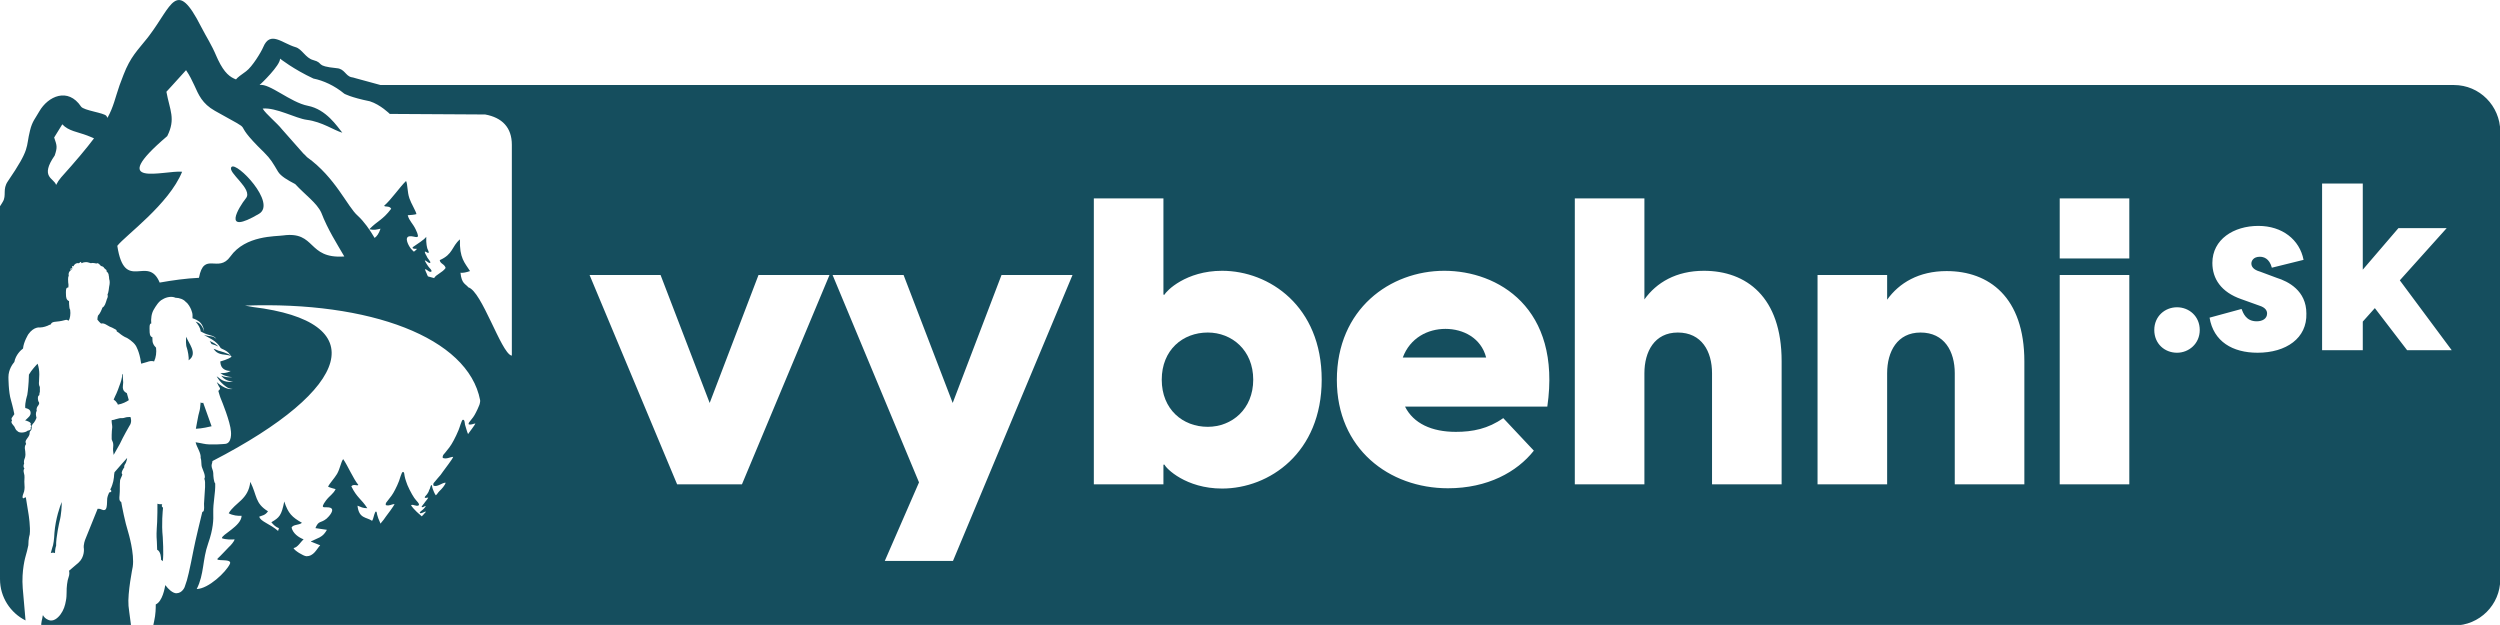 <?xml version="1.0" encoding="utf-8"?>
<!-- Generator: Adobe Illustrator 25.3.1, SVG Export Plug-In . SVG Version: 6.00 Build 0)  -->
<svg version="1.1" id="Layer_1" xmlns="http://www.w3.org/2000/svg" xmlns:xlink="http://www.w3.org/1999/xlink" x="0px" y="0px"
	 viewBox="0 0 890.9 222.7" style="enable-background:new 0 0 890.9 222.7;" xml:space="preserve">
<style type="text/css">
	.st0{opacity:0;fill:#BE1E2D;}
	.st1{fill:#383D44;}
	.st2{fill:#FFFFFF;}
	.st3{fill:#154E5E;}
	.st4{fill:#70B17F;}
</style>
<g>
	<g>
		<g>
			<path class="st3" d="M430.4,118.5c-8.9,0-16.4,6.2-16.4,16.8c0,10.6,7.5,16.8,16.4,16.8c8.6,0,16.2-6.3,16.2-16.8
				S439,118.5,430.4,118.5z"/>
			<path class="st3" d="M515.1,117.2c-6.3,0-12.6,3.2-15.2,10.2h29.7C527.8,120.4,521.4,117.2,515.1,117.2z"/>
			<path class="st3" d="M22,178.9c-0.6,1.4-2.2,5.9-2.6,11c0,0-0.1,2.8-0.5,4.4c0,0-0.5,1.5-0.8,2.8c0.5-0.2,1-0.2,1.5,0
				c0-1.1,0.2-2.1,0.4-2.6c-0.1-2.9,1.2-8.6,1.2-8.6C21.9,183.3,22,180.2,22,178.9z M39.9,163.2C39.9,163.2,39.9,163.2,39.9,163.2
				c0,0,0.1,0,0.1-0.1C40,163.2,39.9,163.2,39.9,163.2z M45.2,140.1c-0.6-0.3-1.1-0.7-1.3-1.3c-0.3-0.7,0-1.7,0-2.5
				c0-0.9-0.2-1.9-0.1-2.8c-0.1-0.1-0.2-0.2-0.2-0.3c-0.1,1.6-0.5,2.9-1.1,4.4c-0.3,0.9-0.6,1.7-1,2.6c-0.3,0.7-0.7,1.4-1,2.2
				c0.5,0.3,0.9,0.7,1.2,1.2c0.1,0.1,0.2,0.3,0.3,0.6c1.7-0.3,3-1,3.9-1.6C45.6,141.5,45.3,140.5,45.2,140.1z M46.6,149
				c0-0.1-0.1-0.2-0.1-0.4c-0.1,0-0.2,0-0.2,0c0,0-1.2,0-1.7,0.2c0,0-0.7,0.3-1.7,0.2c0,0-0.7,0.1-1.7,0.4c0,0-0.7,0.3-1.4,0.3
				c-0.1,0.8,0.2,1.7,0.2,2.5c-0.1,0.9-0.2,1.8-0.2,2.8c0,0.5,0,1,0,1.5c0.1,0.5,0.4,0.9,0.5,1.4c0.2,0.9-0.1,1.8,0,2.7
				c0,0.5,0.2,1,0.2,1.5c1.2-2.1,2.2-3.9,2.2-3.9c1.2-2.6,3.4-6.4,3.4-6.4C47.1,150.5,46.6,149,46.6,149z M58,191.4
				c-0.5-4.8,0-9.4,0.1-10.5c-0.2-0.1-0.3-0.2-0.4-0.4c-0.1-0.2,0-0.5,0.1-0.8c-0.6,0-1.2,0-1.7-0.2c0,1.3,0,4.7-0.1,6.5
				c0,0-0.3,4.3-0.2,5.4c0,0,0.2,2.9,0.2,4.5c1.3,0.6,1.4,2.9,1.4,3.6c0.2,0.1,0.4,0.3,0.6,0.5C58.4,197.6,58,191.4,58,191.4z
				 M66.4,120c-0.2,0.7-0.2,3.2,0.2,4c0.3,0.9,0.8,3.4,0.6,4.4C70.8,126,66.9,122,66.4,120z M72.4,143.5
				C72.4,143.6,72.4,143.6,72.4,143.5c-0.3,0.2-0.6,0.1-0.9-0.1c-0.1,0.6-0.1,1.4-0.2,2c-0.1,0.9-0.4,1.7-0.6,2.6
				c-0.2,0.9-0.3,1.7-0.5,2.6c-0.1,0.7-0.3,1.5-0.4,2.2c2.3-0.1,4.7-0.7,5.6-0.9C74.9,150.4,72.9,144.9,72.4,143.5z M74.9,121.6
				c-0.1,0-0.1,0-0.2-0.1c0.2,0.3,0.5,0.7,0.7,1.1c0.8,0.2,1.6,0.5,2.4,0.9C77.2,122.8,76.1,122.1,74.9,121.6z M77.9,125
				c-0.8-0.3-1-0.5-1.8-0.7c0.6,0.8,1.3,1.9,4.1,2.1c0.7,0.1,1.4,0.2,2.1,0.4C81.5,125.9,78,125,77.9,125z M874.5,30.3H135.6
				l-8.8-2.4c-0.7-0.2-1.3-0.4-1.6-0.4c-2.1-0.5-2.4-3-5.2-3.2c-8-0.8-4.3-1.8-8.4-2.9c-2.7-0.7-4-4-6.3-4.6c-4.8-1.4-9-6-11.5,0
				c-0.7,1.7-3.9,7-6.1,8.6c-1.7,1.2-3.2,2.3-3.6,2.9c-2.1-0.8-4.1-2.2-6.4-7c-0.2-0.4-0.3-0.7-0.5-1.1c-2-4.7-3.5-6.7-5.6-10.8
				C62.8-7.9,61.3,2,53.1,12.8c-0.2,0.3-0.5,0.6-0.7,0.9c-3.4,4.3-5.9,6.5-8.4,13c-0.5,1.4-1,2.6-1.4,3.7c-1.6,4.6-2.1,7.6-4.3,11.6
				c-0.1-0.3-0.3-0.5-0.4-0.7c-0.8-1.1-8-1.9-9-3.3c-4.7-7-11.8-3.7-14.9,1.7c-1.4,2.5-2.5,3.5-3.3,6.8c-1.6,6.3,0.3,6.1-7.9,18.1
				c-2,2.9-0.4,5-1.8,7.3c-0.2,0.3-0.5,0.9-1,1.6c0,0.1-0.1,0.1-0.1,0.2l0.1,132.7c0,6.4,3.7,12,9.1,14.7c-0.4-4.9-1-11.5-1-11.5
				c-0.5-6.3,1-11.3,1-11.3c0.3-0.9,0.8-3,1-4v0c0-2.4,0.5-3.9,0.5-3.9c0.3-2.6-0.4-7-0.4-7c-0.2-1.2-0.8-4.9-1-6.2
				c-0.2,0.1-0.4,0.1-0.5,0.2c-0.1,0-0.3,0.2-0.4,0.2c-0.7-0.2,0.2-2.1,0.3-2.5c0.2-1,0.2-1.8,0.1-2.8c-0.1-0.9,0.1-1.9,0-2.9
				c-0.1-0.6-0.6-1.9,0-2.4c-0.4-0.5-0.4-1.2-0.1-1.8c-0.2-0.7,0-1.4,0.3-2.1c0.2-0.7,0.2-1.6,0.1-2.2c-0.1-0.7-0.3-1.5,0-2.2
				c0.1-0.1,0.2-0.3,0.3-0.5c-0.1-0.2-0.2-0.5-0.2-0.8c0.1-0.8,1-1.5,1.3-2.3c0.2-0.4,0.1-0.8,0.2-1.2c0.2-0.4,0.5-0.5,0.6-0.9
				c0.1-0.4,0.1-0.8,0.1-1.2c0-0.1,0-0.2,0.1-0.2c0.1-0.4,0.4-0.7,0.7-1c0.3-0.4,0.7-1.1,0.9-1.7c-0.2-0.9-0.4-1.6,0.1-2.6
				c-0.2-0.3,0-0.9,0.1-1.2c0.3-0.6,0.9-0.9,0.7-1.7l0,0c-0.3-0.4-0.4-0.9-0.4-1.3c0-0.3,0-0.7,0.1-0.9c0.1-0.2,0.3-0.3,0.4-0.4
				c0-0.4,0.1-0.9,0.2-1.2c0-0.4,0-0.8,0-1.2c0-0.2,0-0.4,0-0.5c-0.3-0.5-0.4-1.1-0.3-2c0-0.8,0.1-1.7,0.1-2.5
				c0-1.3-0.2-2.6-0.6-3.8c-0.5,0.5-2.2,2.3-3.1,3.9l-0.1,2.5c0,0-0.2,3.2-0.5,4.8c0,0-0.9,2.7-0.7,4.6c0.9,0.2,1.8,0.5,1.9,1.6
				c0.1,1.2-0.9,1.8-1.7,2.6c-0.1,0.1-0.2,0.2-0.3,0.2c0.4,0.1,0.8,0.2,1.2,0.4c0.6,0.2,1.2,0.8,0.7,1.2c0.2,0.1,0.4,0.3,0.3,0.6
				c0,0.2-0.1,0.4-0.3,0.4c0.4,0.3,0.1,0.8-0.3,0.9c-0.2,0.1-0.4,0.1-0.7,0.2l0,0c-0.7,0.7-3.1,1-3.7,0c-0.5-0.2-0.7-1-1-1.5
				c-0.4-0.6-1.5-1.4-0.8-2.2c-0.2-0.3-0.3-0.5-0.1-0.9c0.3-0.4,0.6-0.9,0.9-1.3c-0.4-2.2-1.2-5-1.2-5c-0.9-2.9-0.9-8.2-0.9-8.2
				c0-2.7,1.5-4.7,2.1-5.4c0.5-2.6,2.4-4.3,3.1-4.8c0.2-2.4,1.9-5.1,1.9-5.1c2-2.8,4.1-2.4,4.1-2.4c1.3,0,2.7-0.6,2.7-0.6
				c0.3-0.2,0.9-0.4,1.2-0.5c0.3-1.1,1.9-0.9,3-1.1c0.6-0.1,1.3-0.2,1.9-0.4c0.8-0.2,0.8-0.2,1.4,0.2c0.4-0.5,0.5-1.1,0.6-1.7
				c0.1-0.6,0.1-1.5,0-2.2c-0.2-0.3-0.3-0.7-0.3-1.1c-0.1-0.6-0.1-1.4-0.1-2c-1-0.4-1.1-1.4-1.1-2.5c0-0.6-0.2-2.6,0.8-2.3
				c0-0.2,0.1-0.4,0.1-0.5c0-0.5,0-0.9-0.1-1.3c0-0.6-0.2-1.8,0.2-2.4c-0.1-0.5-0.1-1.1,0.3-1.6c0.3-0.4,0.6-0.6,1-0.7
				c0,0-0.1,0-0.1,0c-0.3-0.1-0.7,0.1-0.7,0.1c0-0.1-0.2-0.4,0.7-0.5c0,0,0.2,0,0.2,0c-0.1-0.1-0.2-0.2-0.2-0.4
				c-0.2-0.3,0.1-0.5,0.5-0.3c0.1-0.4,0.4-0.7,0.7-0.9c0.3-0.2,0.7-0.3,1-0.2c0,0.1,0.7-0.2,0.6-0.4c0.1-0.2,0.6,0.2,0.6,0.4
				c0.5-0.3,1.1-0.4,1.6-0.4c0.6,0,1.2,0.3,1.7,0.4c0.7-0.3,2.1,0.2,2,0.1c0.6-0.5,1.5,0.9,1.6,0.9c0.4,0,1.2,0.5,1,0.6
				c0.4,0.4,0.5,0.5,0.9,0.8c0.1,0.1,0.1,0.5,0.1,0.6c0.5,0.2,0.8,1.2,0.7,1.1c0.1,0.5,0.2,1,0.2,1.5c0.3,0.9,0.2,1.8,0,2.7
				c-0.1,0.6-0.2,2.1-0.6,2.9c0.1,0.2,0.1,0.4,0.1,0.6c0,0.5-0.4,1-0.5,1.6c-0.3,0.8-0.5,1.9-1.4,2.4c-0.3,0.8-0.8,2.1-1.6,2.9
				c-0.1,0.4-0.2,0.9-0.2,1.4c0.4,0.5,0.8,1,1.3,1.4c1.1-0.3,2.1,0.6,3.1,1.1c0.6,0.2,1.2,0.5,1.7,0.8c0.6,0.3,0.8,0.4,0.8,0.9
				c0.4,0.2,0.9,0.6,1.5,1.1c0,0,1.2,0.9,2.1,1.2c0,0,2.2,1.2,3.2,2.8c0,0,1.3,2.1,1.8,5.8c0,0,0,0.2,0.1,0.6
				c0.7-0.2,1.4-0.4,2.1-0.6c0.8-0.3,1.7-0.5,2.5-0.2c0.7-1.5,0.9-3.2,0.7-4.9c-0.4-0.4-0.8-0.9-1-1.4c-0.3-0.6-0.3-1.3-0.3-2v-0.3
				c-1-0.3-1-1.6-1-2.5c0-0.4-0.2-2.6,0.6-2.4c-0.2-1.7,0.1-3.7,0.9-5c0.7-1.2,1.8-3,3.1-3.6c1.4-0.9,3.4-1.2,4.6-0.6
				c1.4,0,3,0.6,3.7,1.5c0.9,0.6,1.6,2,1.9,2.7c0.2,0.6,0.5,1.3,0.5,2c0,0.3,0,0.8,0,1.1c0.8,0.3,2,0.7,2.9,1.7
				c1.3,1.5,1.2,3.4,1.3,3.4c0,0-0.3-1.9-1.6-3.1c-0.4-0.4-1-0.6-1.5-0.8c0.9,1.1,1.7,2.2,1.8,3.5c0.7,0.4,1.7,0.9,2.8,1.2
				c0.9,0.2,1.8,0.5,2.3,0.9c0.4,0.4,0.5,0.8,0.6,0.9c-0.1-0.1-0.2-0.5-0.7-0.8c-0.5-0.4-1.4-0.5-2.3-0.6c-0.5-0.1-1-0.2-1.5-0.3
				c0.9,0.5,1.9,1,2.9,1.6c1.3,0.8,2.4,1.9,2.9,2.8c0,0.1,0.1,0.1,0.1,0.2c0.2,0.1,0.4,0.2,0.5,0.3c2.3,1,2.7,1.8,3.4,2.8
				c-0.9,0.9-4,1.7-4,1.7c0.1,0-0.4,3.3,3.7,3.4c-1.5,0.9-3.5,0.8-3.7,0.7c0.4,0.3,0.9,0.7,1.5,0.9c1.3,0.5,2.6,0.6,2.8,0.6
				c-0.2,0-1.5,0.2-3-0.2c-0.3-0.1-0.6-0.2-0.9-0.3c0,0.1,0.1,0.2,0.2,0.3c1.4,1.7,3.8,1.8,4,1.8c-0.2,0-2.7,0.6-4.8-1.1
				c0,0,0,0-0.1-0.1c-0.3-0.2-0.6-0.5-1-0.7c0.3,0.5,0.6,1,1,1.5c0.9,1.1,2.1,2.1,3,2.6c0.9,0.4,1.6,0.4,1.7,0.4
				c-0.1,0-0.8,0.2-1.8-0.1c-1.1-0.3-2.5-1.1-3.7-2.2c-0.1-0.1-0.2-0.1-0.2-0.2c0.3,0.5,0.5,1.1,0.8,1.6c0.2,0.3,0.4,0.5,0.4,0.8
				c0,0.3-0.4,0.6-0.6,0.8c0.2,0.7,0.6,2.2,1.1,3.3c0,0,3.2,7.7,3.4,11.2c0,0,0.5,4.4-2.3,4.4c0,0-5.2,0.5-7.6-0.1
				c0,0-1.4-0.3-2.7-0.5c0.4,1.8,2,3.8,1.8,5.6c0.4,1.1,0.1,2.3,0.5,3.4c0.2,0.7,1.5,3.2,0.8,4c0.6,1,0.1,5,0.1,5.7
				c-0.1,1.1-0.1,2.1-0.2,3.2c0,0.7,0.2,2.4-0.3,2.8c-0.1,0.1-0.2,0.1-0.3,0.1c-0.4,1.6-2.6,10.7-3.1,13.4c0,0-1.7,8.8-2.4,11
				l-0.8,2.4c0,0-0.8,2.1-2.8,2.2c0,0-1.6,0.4-4.1-2.9c-0.2,1.1-1,5.8-3.4,6.9c0,1.2,0,3.5-0.6,6.1c0,0-0.1,0.5-0.3,1.4h819.9
				c9.1,0,16.5-7.4,16.5-16.5V46.8C890.9,37.7,883.6,30.3,874.5,30.3z M21.8,63.2c-0.7,0.8-1.3,1.7-1.8,2.7l0,0
				c-0.8-2.5-5.9-2.7-0.5-10.5c1-3,0.8-3.5-0.2-6.4l2.9-4.7c2.2,2.4,5.5,2.7,8.9,4c1.1,0.4,1.9,0.8,2.4,1
				C30.8,52.9,27.1,57.3,21.8,63.2z M82.1,91.4c-4.3,6.1-9.4-2-11.2,7.6c-4.6,0.2-9.5,0.9-14,1.7c-4.2-10.2-12.5,3.9-15.1-13.1
				c2.9-3.7,18.4-14.8,23.1-26.4c-6.2-0.6-27.5,6.2-5.3-12.7c3.1-6.2,0.9-9.2-0.3-15.8l2.2-2.4l4.8-5.3c1.3,1.9,2.1,3.6,2.9,5.3
				c1.6,3.5,2.8,6.6,7.4,9.2c16.7,9.3,3.9,1.6,17.5,14.8c2.4,2.4,3.1,3.7,5,6.9c1,1.6,3.4,3,6.1,4.4c3.6,3.9,7.7,6.7,9.3,10.2
				c2.3,6,5.6,11.1,8.2,15.6l-0.1,0c-13.2,0.9-9.9-9.1-21.7-7.5C98.3,84.3,87.5,83.8,82.1,91.4z M170.7,144.6
				c-0.3,0.8-0.7,1.6-1.1,2.4c-0.7,1.4-1.2,2-2.1,3.1c-0.2,0.3-0.6,0.6-0.5,1.1c0.9,0.3,1.6-0.2,2.4-0.3c-0.1,0.5-2,2.9-2.4,3.5
				l-0.2,0.3c-0.2-0.5-0.4-1-0.5-1.4c-0.2-0.7-0.4-1.4-0.6-2c-0.1-0.6-0.1-1.9-0.8-1.7c-0.4,0.1-1.2,3.1-1.5,3.7
				c-0.5,1.2-1.1,2.5-1.7,3.6c-1.1,2.1-1.9,3-3.2,4.6c-0.4,0.4-0.9,0.9-0.7,1.7c1.4,0.5,2.4-0.3,3.7-0.4c-0.2,0.8-3,4.3-3.6,5.2
				c-0.6,0.9-1.2,1.7-1.9,2.4c-0.3,0.4-0.7,0.8-1,1.2c-0.4,0.5-0.8,0.7-0.5,1.5c1.5,0.5,3-1.1,4.3-1.1c-0.1,0.8-1.5,2.4-2.2,3
				c-0.4,0.4-0.5,0.6-0.8,1c-0.1,0.2-0.3,0.3-0.5,0.5c-0.4-0.5-0.9-1.7-1.1-2.3c-0.1-0.2-0.1-0.5-0.2-0.7c0-0.2,0-0.7-0.3-0.6
				c-0.2,0-0.4,1-0.5,1.2c-0.2,0.4-0.4,0.8-0.5,1.2c-0.4,0.7-0.6,1-1.1,1.5c-0.1,0.1-0.3,0.3-0.2,0.6c0.5,0.1,0.8-0.1,1.2-0.1
				c0,0.3-1,1.4-1.2,1.7c-0.2,0.3-0.4,0.6-0.6,0.8c-0.1,0.1-0.2,0.3-0.3,0.4c-0.1,0.2-0.3,0.2-0.2,0.5c0.5,0.2,1-0.4,1.4-0.4
				c0,0.3-0.5,0.8-0.7,1c-0.1,0.1-0.2,0.2-0.3,0.3c-0.5,0.5-1.2,0.8-1.1,1.2c0.5,0.4,1.8-0.6,2.1-0.5c0.1,0.2-0.2,0.4-0.3,0.5
				c-0.3,0.4-0.7,0.8-1.1,1.2c-0.7-0.6-0.9-0.8-1.8-1.6c-0.4-0.4-1.9-1.9-2-2.4c0.8-0.4,1.8,0.6,2.7,0.1c0.5-0.6-0.8-1.5-1.6-2.7
				c-0.9-1.3-2.5-4.4-2.9-5.9c-0.2-0.6-0.4-1.2-0.5-1.8c-0.1-0.5-0.1-1.7-0.7-1.5c-0.4,0.1-1.1,2.7-1.3,3.2
				c-0.4,1.1-0.9,2.1-1.4,3.1c-0.9,1.8-1.6,2.6-2.7,4c-0.3,0.4-0.8,0.8-0.6,1.5c1.2,0.4,2-0.3,3.1-0.4c-0.2,0.7-2.5,3.7-3.1,4.5
				c-0.5,0.8-1,1.4-1.6,2.1l-0.3,0.4c-0.3-0.7-0.6-1.4-0.8-1.9c-0.1-0.4-0.3-0.9-0.4-1.3c-0.1-0.4-0.1-1.2-0.5-1.1
				c-0.3,0.1-0.8,2-0.9,2.4c-0.1,0.3-0.2,0.6-0.4,0.9c-2-1.4-4.7-0.7-5.2-5.4c1.3,0.5,1.9,0.9,3.5,0.9c-2.1-3.3-3.7-3.7-5.7-7.8
				c0.8-1,2.2,0,2.5-0.5c-1.8-2.2-3.8-6.9-5.4-9.2c-0.8,1-1.1,3.4-2.2,5.3c-0.9,1.5-2.8,3.6-3.2,4.5c0.4,0.3,2.3,0.8,2.7,0.9
				c-0.8,1.7-2.1,2.3-3.4,4c-2.6,3.5-0.2,2.1,1.4,2.6c2,0.6-0.4,3.2-1.2,3.9c-2.2,1.8-2.8,0.5-4,3.4l4.1,0.6c-0.7,1.2-1.3,2-2.6,2.7
				l-2.8,1.3c-0.1-0.1-0.2,0.1-0.3,0.2l3,1.2c0.1-0.1,0.2,0.1,0.3,0.1c-1.3,1.4-2.3,4-5,3.9c-1-0.1-4.2-2-4.5-2.9
				c1.5-0.2,2.5-2.2,3.6-3.1c-1.8-0.7-3.8-2.1-4.3-4.2c0.6-1.2,2.7-0.8,3.7-1.7c-3.5-2-4.9-3.3-6.3-7.6c-1,5-1.7,5.7-4.6,7.4
				c0.8,1,1.7,1.8,2.7,2.1c-0.1,0.4-0.2,0.7-0.3,1c-2.8-2.5-6.4-3.4-6.7-5.1c0.9-0.4,2.1-0.4,3.1-1.9c-4.7-2.9-3.8-5.5-6.3-10.5
				c-0.7,6.4-5.4,7.3-7.7,11.2c1.4,0.8,3.4,1,4.6,0.9c-0.1,3.7-7.3,6.8-7,8c1.3,0.5,3.3,0.5,4.5,0.4c-0.1,0.7-1.4,2.2-2,2.7
				c-0.3,0.3-3.4,3.6-3.8,3.9c-2,1.6,5.3-0.1,4.1,2.2c-1.4,2.9-7.6,8.8-11.8,8.9c2.7-5.3,2-10.4,4.1-16.3c1.8-5.1,1.9-8.5,1.8-10.8
				c-0.1-3.8,0.8-6.9,0.7-10.5c-0.5-0.5-0.7-2.6-0.7-3.7c0-0.9-0.6-1.8-0.6-2.6c0-0.7,0.3-1.1,0.3-1.7
				c50.2-25.9,57.1-49.7,14.4-54.9c-0.9-0.2-1.8-0.3-2.8-0.5c44.4-1.6,79.5,11.3,83.8,33.7C171.2,143,170.9,144.3,170.7,144.6z
				 M182.2,126.7c-3.7-1.2-10.5-22.9-15.3-24.3c-1-1.3-2.4-1.2-2.8-5.2c0.8,0.1,2-0.1,3.4-0.6c-1.9-3-3.8-4.6-3.6-11.3
				c-3,2.6-2.4,5.3-7.2,7.4c0.2,1.4,1.7,1.3,2.1,2.8c-1.2,1.7-3.4,2.3-4.1,3.6l-2.2-0.6c-0.2-0.4-0.4-0.8-0.4-0.9
				c-0.2-0.6-0.7-1.3-0.6-1.7c0.7,0.1,1.5,1.3,2.2,0.9c0.4-0.4-0.6-1.2-0.8-1.5c-0.3-0.3-1.6-2.3-1.5-2.5c0.4,0,1.1,0.8,1.6,0.9
				c0.9,0.1-0.1-1-0.2-1.2c-0.5-0.6-0.5-0.7-0.8-1.3c-0.2-0.3-0.7-1.2-0.6-1.5c0.5-0.1,0.8,0.5,1.3,0.4c0.3-0.2-0.2-0.9-0.4-1.5
				c-0.1-0.4-0.5-1.6-0.4-4.2c-0.9,1.2-3.2,2.5-4.4,3.4c-0.2,0.1-0.5,0.3-0.5,0.6c0.5,0.4,1,0.2,1.6,0.3c-0.1,0.2-0.6,0.6-1.1,1
				c-0.3-0.2-0.6-0.6-1-1c-0.8-0.9-2.7-4.3-0.5-4.5c1.9-0.2,4.2,1.8,2.1-2.5c-1-2.1-2.3-3-2.8-5c0.5,0,2.7-0.2,3.1-0.4
				c-0.2-1.1-1.9-3.8-2.5-5.6c-0.8-2.3-0.6-5-1.2-6.2c-2.2,2.1-5.4,6.8-7.8,8.8c0.2,0.6,1.9-0.1,2.5,1.1c-3.1,4.1-4.8,4.2-7.8,7.3
				c1.8,0.4,2.6,0.1,4-0.2c-0.6,1.8-1.3,2.7-2.1,3.3c-1.7-2.9-3.8-5.9-6-7.9c-3.7-3.2-7.9-13.6-18.1-20.9c-0.4-0.5-0.9-0.9-1.3-1.3
				l-7.6-8.6c-1.9-2.4-5.7-5.4-6.9-7.4c4.7-0.5,11.8,3.5,15.7,4c5.5,0.7,9.8,3.8,12.7,4.6c-1.9-2.3-5.7-8.3-12.3-9.6
				c-6.2-1.2-13.7-8.1-17.2-7.4c0.4-0.3,7.4-7,7.3-9.4c0,0,4.8,3.8,11.9,7.1c3.5,0.7,7.5,2.5,11,5.4c0,0,2.2,1.3,9.1,2.7
				c3.8,1.2,7.1,4.5,7.1,4.5l34,0.2c6,1.1,9.5,4.6,9.5,10.8V126.7z M264.4,172.6h-23.1L210.1,98h25.3l17.5,45.6L270.3,98h25.3
				L264.4,172.6z M339.6,199.9h-24.3l12.2-28L296.7,98H322l17.5,45.6L356.9,98h25.3L339.6,199.9z M435.5,174.1
				c-12.9,0-20-7.2-20.5-8.5h-0.4v7h-24.8V70.7h24.8V105h0.4c0.6-1.3,7.6-8.5,20.5-8.5c16.8,0,35.5,12.6,35.5,38.8
				C471,161.4,452.3,174.1,435.5,174.1z M551.4,144.9h-50.7c3,6,9.5,9,18.1,9c6,0,11.5-1.1,16.9-4.9l10.9,11.6
				c-6,7.6-16.5,13.4-30.6,13.4c-21,0-39.6-14.1-39.6-38.6c0-25.3,19-38.9,38.3-38.9C533.7,96.5,556.5,109.6,551.4,144.9z
				 M634.9,172.6h-24.8V133c0-7.8-3.7-14.5-12.2-14.5c-8.3,0-11.9,6.8-11.9,14.5v39.6h-24.8V70.7H586v36c4.3-6,11.3-10.2,21.2-10.2
				c15.1,0,27.7,9.3,27.7,32.2V172.6z M721.4,172.6h-24.8V133c0-7.8-3.7-14.5-12.2-14.5c-8.3,0-11.9,6.8-11.9,14.5v39.6h-24.8V98
				h24.8v8.8c4.3-6,11.3-10.2,21.2-10.2c15.1,0,27.7,9.3,27.7,32.2V172.6z M758.8,172.6H734V98h24.8V172.6z M758.8,92.1H734V70.7
				h24.8V92.1z M775.8,125.7c-4.4,0-8.1-3.2-8.1-8.1c0-4.9,3.8-8.1,8.1-8.1c4.3,0,8.1,3.2,8.1,8.1
				C783.9,122.5,780,125.7,775.8,125.7z M804.5,125.7c-8.9,0-15.7-4-17.1-12.5l11.4-3.1c0.6,1.5,1.6,4.4,5.4,4.4
				c2,0,3.7-0.9,3.7-2.8c0-0.9-0.5-2.1-2.8-2.8l-6.4-2.3c-7.2-2.5-10.3-7.3-10.3-12.9c0-8.4,7.6-13.2,16.4-13.2
				c8.5,0,14.7,4.9,16.1,12.1l-11.3,2.8c-0.9-3.4-3-3.9-4.3-3.9c-2.3,0-3,1.5-3,2.4c0,1,0.6,2.2,3.1,2.9l5.9,2.2
				c4.2,1.3,10.6,4.6,10.6,12.7C822.2,120.5,814.7,125.7,804.5,125.7z M857.8,124.8l-11.5-15l-4.3,4.8v10.2h-14.5V65.4H842v30.7
				l12.7-14.8h17.2l-16.7,18.6l18.5,24.9H857.8z M77.9,125c-0.8-0.3-1-0.5-1.8-0.7c0.6,0.8,1.3,1.9,4.1,2.1c0.7,0.1,1.4,0.2,2.1,0.4
				C81.5,125.9,78,125,77.9,125z M74.9,121.6c-0.1,0-0.1,0-0.2-0.1c0.2,0.3,0.5,0.7,0.7,1.1c0.8,0.2,1.6,0.5,2.4,0.9
				C77.2,122.8,76.1,122.1,74.9,121.6z M72.4,143.5C72.4,143.6,72.4,143.6,72.4,143.5c-0.3,0.2-0.6,0.1-0.9-0.1
				c-0.1,0.6-0.1,1.4-0.2,2c-0.1,0.9-0.4,1.7-0.6,2.6c-0.2,0.9-0.3,1.7-0.5,2.6c-0.1,0.7-0.3,1.5-0.4,2.2c2.3-0.1,4.7-0.7,5.6-0.9
				C74.9,150.4,72.9,144.9,72.4,143.5z M66.4,120c-0.2,0.7-0.2,3.2,0.2,4c0.3,0.9,0.8,3.4,0.6,4.4C70.8,126,66.9,122,66.4,120z
				 M58,191.4c-0.5-4.8,0-9.4,0.1-10.5c-0.2-0.1-0.3-0.2-0.4-0.4c-0.1-0.2,0-0.5,0.1-0.8c-0.6,0-1.2,0-1.7-0.2c0,1.3,0,4.7-0.1,6.5
				c0,0-0.3,4.3-0.2,5.4c0,0,0.2,2.9,0.2,4.5c1.3,0.6,1.4,2.9,1.4,3.6c0.2,0.1,0.4,0.3,0.6,0.5C58.4,197.6,58,191.4,58,191.4z
				 M45.7,189.7c-1.2-3.8-2.2-9.1-2.5-10.8c-0.8-0.4-0.7-1.4-0.6-2.4c0.1-0.9,0.1-1.8,0.1-2.7c0-0.9,0-1.8,0.1-2.7
				c0.2-0.7,0.6-1.3,0.8-2v0c-0.3-0.4-0.3-0.7,0-1.4c0.2-0.4,0.4-0.8,0.7-1.2c-0.2-0.7,0.4-1.1,0.6-1.7c0.1-0.3,0.4-1.1,0.4-1.6
				c-0.6,0.7-3.1,3.4-4.5,5.1c-0.1,0.6-0.2,1.2-0.2,1.8c-0.1,0.9-0.3,1.9-0.6,2.7c-0.1,0.3-0.2,0.5-0.3,0.8c0,0.1-0.1,0.2-0.2,0.4
				c-0.1,0.2-0.1,0.3-0.2,0.5c0.4,0.2,0.6,0.7,0,0.9c-0.1,0-0.3,0.1-0.4,0.1c-0.3,0.7-0.6,1.4-0.7,2.2c-0.1,1,0,2-0.2,2.9
				c-0.2,1.3-0.9,1.4-2,0.9c-0.4-0.2-0.8-0.2-1.2-0.2l-4.4,10.9c0,0-0.8,1.9-0.5,3.4c0,0,0.3,2.9-1.9,4.9l-3.4,2.9
				c0.2,0.6,0.1,1.6-0.1,2.1c-0.3,0.9-0.5,1.7-0.6,2.7c-0.3,1.9,0,3.9-0.4,5.8c-0.3,1.8-0.8,3.4-1.9,4.9c-1,1.4-2.7,2.8-4.4,2
				c-0.9-0.4-1.5-0.9-1.9-1.7c-0.1,0.4-0.2,0.7-0.2,1c-0.2,0.7-0.3,1.4-0.4,2.1c0,0.2,0,0.3,0,0.5c0.7,0.1,1.3,0.1,2,0.1h30
				c-0.5-3.5-0.9-7-0.9-7c-0.4-4.6,1.5-13.9,1.5-13.9C48,197.3,45.7,189.7,45.7,189.7z M46.6,149c0-0.1-0.1-0.2-0.1-0.4
				c-0.1,0-0.2,0-0.2,0c0,0-1.2,0-1.7,0.2c0,0-0.7,0.3-1.7,0.2c0,0-0.7,0.1-1.7,0.4c0,0-0.7,0.3-1.4,0.3c-0.1,0.8,0.2,1.7,0.2,2.5
				c-0.1,0.9-0.2,1.8-0.2,2.8c0,0.5,0,1,0,1.5c0.1,0.5,0.4,0.9,0.5,1.4c0.2,0.9-0.1,1.8,0,2.7c0,0.5,0.2,1,0.2,1.5
				c1.2-2.1,2.2-3.9,2.2-3.9c1.2-2.6,3.4-6.4,3.4-6.4C47.1,150.5,46.6,149,46.6,149z M45.2,140.1c-0.6-0.3-1.1-0.7-1.3-1.3
				c-0.3-0.7,0-1.7,0-2.5c0-0.9-0.2-1.9-0.1-2.8c-0.1-0.1-0.2-0.2-0.2-0.3c-0.1,1.6-0.5,2.9-1.1,4.4c-0.3,0.9-0.6,1.7-1,2.6
				c-0.3,0.7-0.7,1.4-1,2.2c0.5,0.3,0.9,0.7,1.2,1.2c0.1,0.1,0.2,0.3,0.3,0.6c1.7-0.3,3-1,3.9-1.6C45.6,141.5,45.3,140.5,45.2,140.1
				z M39.9,163.2C39.9,163.2,39.9,163.2,39.9,163.2c0,0,0.1,0,0.1-0.1C40,163.2,39.9,163.2,39.9,163.2z M22,178.9
				c-0.6,1.4-2.2,5.9-2.6,11c0,0-0.1,2.8-0.5,4.4c0,0-0.5,1.5-0.8,2.8c0.5-0.2,1-0.2,1.5,0c0-1.1,0.2-2.1,0.4-2.6
				c-0.1-2.9,1.2-8.6,1.2-8.6C21.9,183.3,22,180.2,22,178.9z"/>
		</g>
		<path class="st3" d="M87.6,70.7c-2.4,3-8.9,13.5,4.7,5.5c6.4-3.8-8-18.7-9.8-16.7C80.8,61.4,90.4,67.4,87.6,70.7z"/>
	</g>
</g>
</svg>
